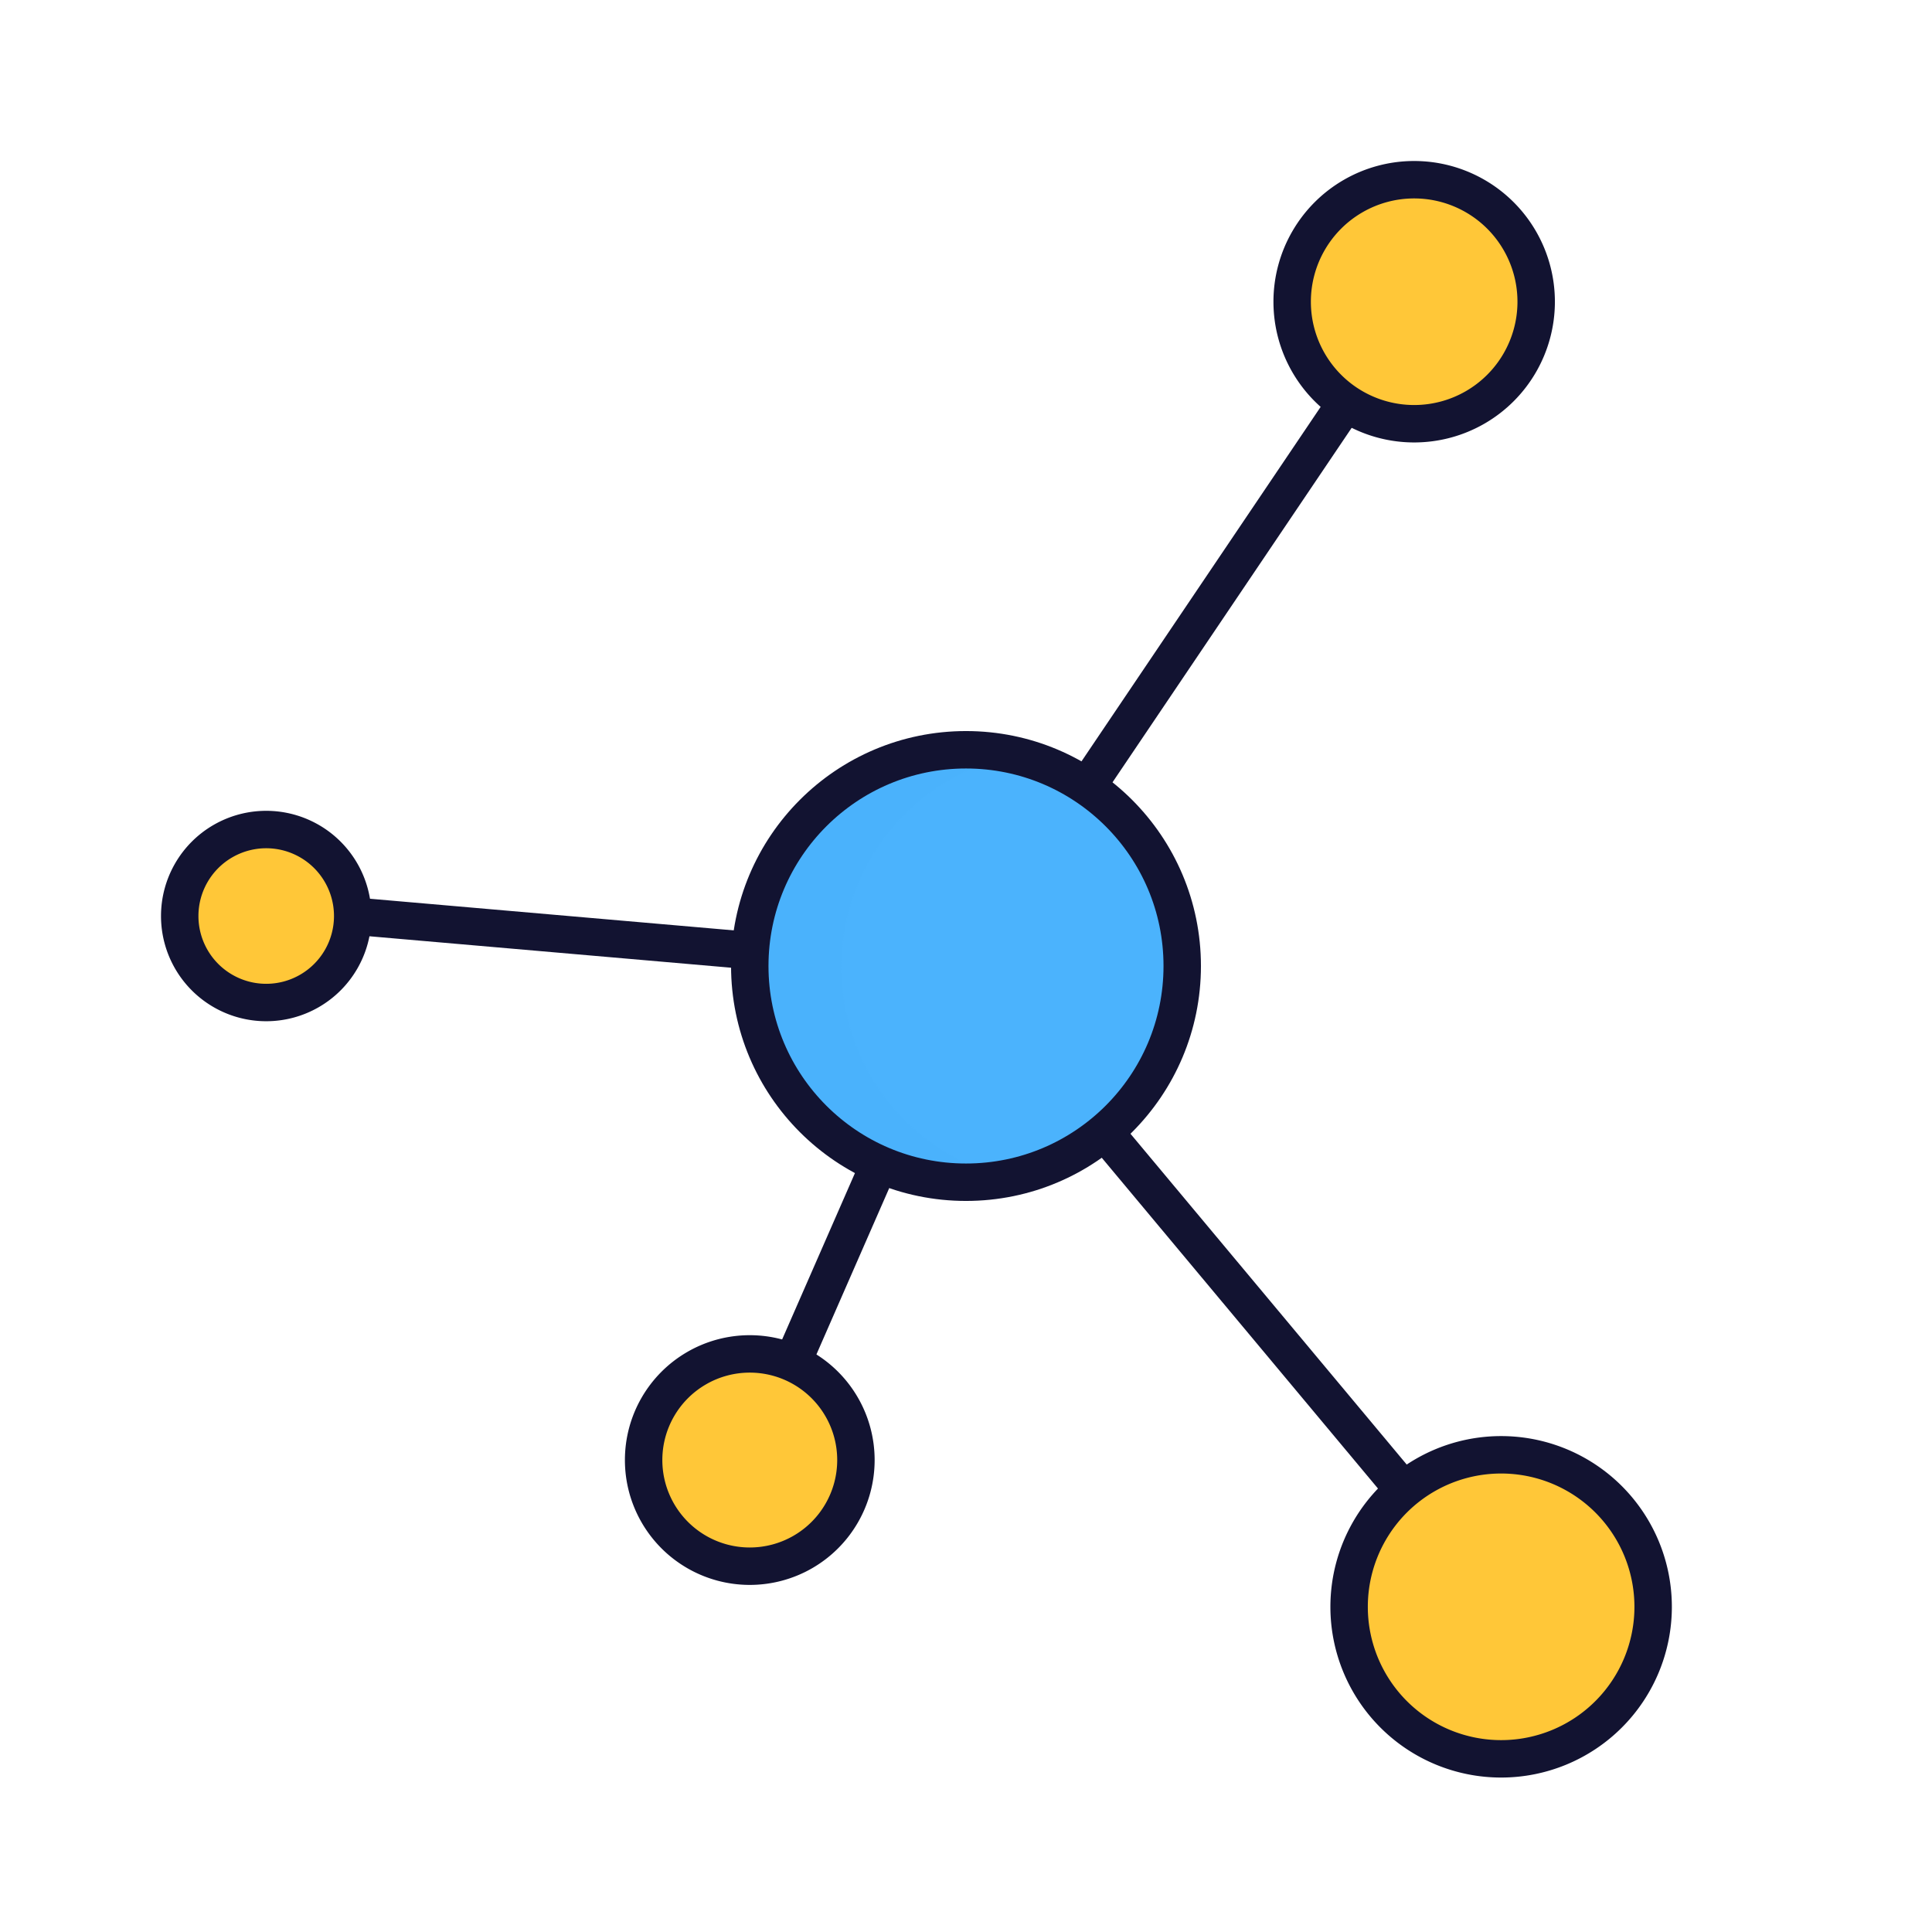 <svg xmlns="http://www.w3.org/2000/svg" width="430" height="430" style="width:100%;height:100%;transform:translate3d(0,0,0);content-visibility:visible" viewBox="0 0 430 430"><defs><clipPath id="g"><path d="M0 0h430v430H0z"/></clipPath><clipPath id="i"><path d="M0 0h430v430H0z"/></clipPath><clipPath id="h"><path d="M0 0h430v430H0z"/></clipPath><filter id="a" width="100%" height="100%" x="0%" y="0%" filterUnits="objectBoundingBox"><feComponentTransfer in="SourceGraphic"><feFuncA tableValues="1.0 0.0" type="table"/></feComponentTransfer></filter><filter id="c" width="100%" height="100%" x="0%" y="0%" filterUnits="objectBoundingBox"><feComponentTransfer in="SourceGraphic"><feFuncA tableValues="1.0 0.0" type="table"/></feComponentTransfer></filter><filter id="e" width="100%" height="100%" x="0%" y="0%" filterUnits="objectBoundingBox"><feComponentTransfer in="SourceGraphic"><feFuncA tableValues="1.0 0.0" type="table"/></feComponentTransfer></filter><mask id="j" mask-type="alpha"><g filter="url(#a)"><path fill="#fff" d="M0 0h430v430H0z" opacity="0"/><use xmlns:ns1="http://www.w3.org/1999/xlink" ns1:href="#b"/></g></mask><mask id="k" mask-type="alpha"><g filter="url(#c)"><path fill="#fff" d="M0 0h430v430H0z" opacity="0"/><use xmlns:ns2="http://www.w3.org/1999/xlink" ns2:href="#d"/></g></mask><mask id="l" mask-type="alpha"><g filter="url(#e)"><path fill="#fff" d="M0 0h430v430H0z" opacity="0"/><use xmlns:ns3="http://www.w3.org/1999/xlink" ns3:href="#f"/></g></mask><g id="f" style="display:none"><path fill-opacity="0" stroke-linecap="round" stroke-linejoin="round"/><path/></g><g id="d" style="display:none"><path fill-opacity="0" stroke-linecap="round" stroke-linejoin="round"/><path/></g><g id="b" style="display:none"><path fill-opacity="0" stroke-linecap="round" stroke-linejoin="round"/><path/></g></defs><g clip-path="url(#g)"><g clip-path="url(#h)" style="display:block"><path fill="none" stroke="#121331" stroke-linecap="round" stroke-linejoin="round" stroke-width="2.38" d="m-39-3.178 25.289 2.199M24.16-35.81 7.691-11.399m20.144 44.731L8.813 10.553m-19.856 14.679 5.53-12.635" class="primary" style="display:block" transform="matrix(3.5 0 0 3.5 215 215)"/><g fill="#4BB3FD" style="display:block"><path d="M263.657 215.27c0 26.579-21.546 48.125-48.125 48.125s-48.125-21.546-48.125-48.125 21.546-48.125 48.125-48.125 48.125 21.546 48.125 48.125z" class="secondary"/><path d="M-8.942 0c0-23.121 16.307-42.425 38.045-47.059a48.311 48.311 0 0 0-10.081-1.066C-7.557-48.125-29.103-26.579-29.103 0s21.546 48.125 48.125 48.125c3.458 0 6.83-.373 10.081-1.066C7.365 42.425-8.942 23.121-8.942 0z" class="secondary" opacity=".5" style="mix-blend-mode:multiply" transform="translate(196.236 215.27)"/></g><path fill="none" stroke="#121331" stroke-linecap="round" stroke-linejoin="round" stroke-width="2.38" d="M13.75 0c0 7.594-6.156 13.75-13.75 13.75S-13.75 7.594-13.75 0-7.594-13.75 0-13.75 13.75-7.594 13.75 0z" class="primary" style="display:block" transform="matrix(3.5 0 0 3.5 215 215)"/><path fill="#FFC738" d="M-39-3.178a5.5 5.5 0 1 1-11 0 5.5 5.5 0 1 1 11 0z" class="tertiary" style="display:block" transform="matrix(3.5 0 0 3.5 215 215)"/><path fill="none" stroke="#121331" stroke-linecap="round" stroke-linejoin="round" stroke-width="2.38" d="M-39-3.178a5.5 5.5 0 1 1-11 0 5.5 5.5 0 1 1 11 0z" class="primary" style="display:block" transform="matrix(3.5 0 0 3.5 215 215)"/><path fill="#FFC738" d="M36.258-42.242a7.758 7.758 0 1 1-15.517.001 7.758 7.758 0 0 1 15.517-.001z" class="tertiary" style="display:block" transform="matrix(3.5 0 0 3.5 215 215)"/><path fill="none" stroke="#121331" stroke-linecap="round" stroke-linejoin="round" stroke-width="2.38" d="M36.258-42.242a7.758 7.758 0 1 1-15.517.001 7.758 7.758 0 0 1 15.517-.001z" class="primary" style="display:block" transform="matrix(3.5 0 0 3.5 215 215)"/><path fill="#FFC738" d="M43.696 40.75a9.667 9.667 0 0 1-9.667 9.667 9.667 9.667 0 0 1-9.667-9.667 9.667 9.667 0 0 1 9.667-9.667 9.667 9.667 0 0 1 9.667 9.667z" class="tertiary" style="display:block" transform="matrix(3.5 0 0 3.5 215 215)"/><path fill="none" stroke="#121331" stroke-linecap="round" stroke-linejoin="round" stroke-width="2.38" d="M43.696 40.75a9.667 9.667 0 0 1-9.667 9.667 9.667 9.667 0 0 1-9.667-9.667 9.667 9.667 0 0 1 9.667-9.667 9.667 9.667 0 0 1 9.667 9.667z" class="primary" style="display:block" transform="matrix(3.5 0 0 3.5 215 215)"/><path fill="#FFC738" d="M-7 31.417a6.75 6.75 0 1 1-13.5 0 6.75 6.75 0 0 1 13.5 0z" class="tertiary" style="display:block" transform="matrix(3.5 0 0 3.5 215 215)"/><path fill="none" stroke="#121331" stroke-linecap="round" stroke-linejoin="round" stroke-width="2.38" d="M-7 31.417a6.75 6.75 0 1 1-13.5 0 6.75 6.75 0 0 1 13.5 0z" class="primary" style="display:block" transform="matrix(3.5 0 0 3.5 215 215)"/></g><g clip-path="url(#i)" style="display:none"><g style="display:none"><path class="secondary"/><path class="secondary" style="mix-blend-mode:multiply"/></g><path fill="none" class="primary" style="display:none"/><g mask="url(#j)" style="display:none"><path fill="none" class="primary"/></g><g mask="url(#k)" style="display:none"><path fill="none" class="primary"/></g><g mask="url(#l)" style="display:none"><path fill="none" class="primary"/></g><path fill="none" class="primary" style="display:none"/><path class="tertiary" style="display:none"/><path class="tertiary" style="display:none"/><path class="tertiary" style="display:none"/><path class="tertiary" style="display:none"/><path fill="none" class="primary" style="display:none"/><path fill="none" class="primary" style="display:none"/><path fill="none" class="primary" style="display:none"/><path fill="none" class="primary" style="display:none"/></g></g></svg>